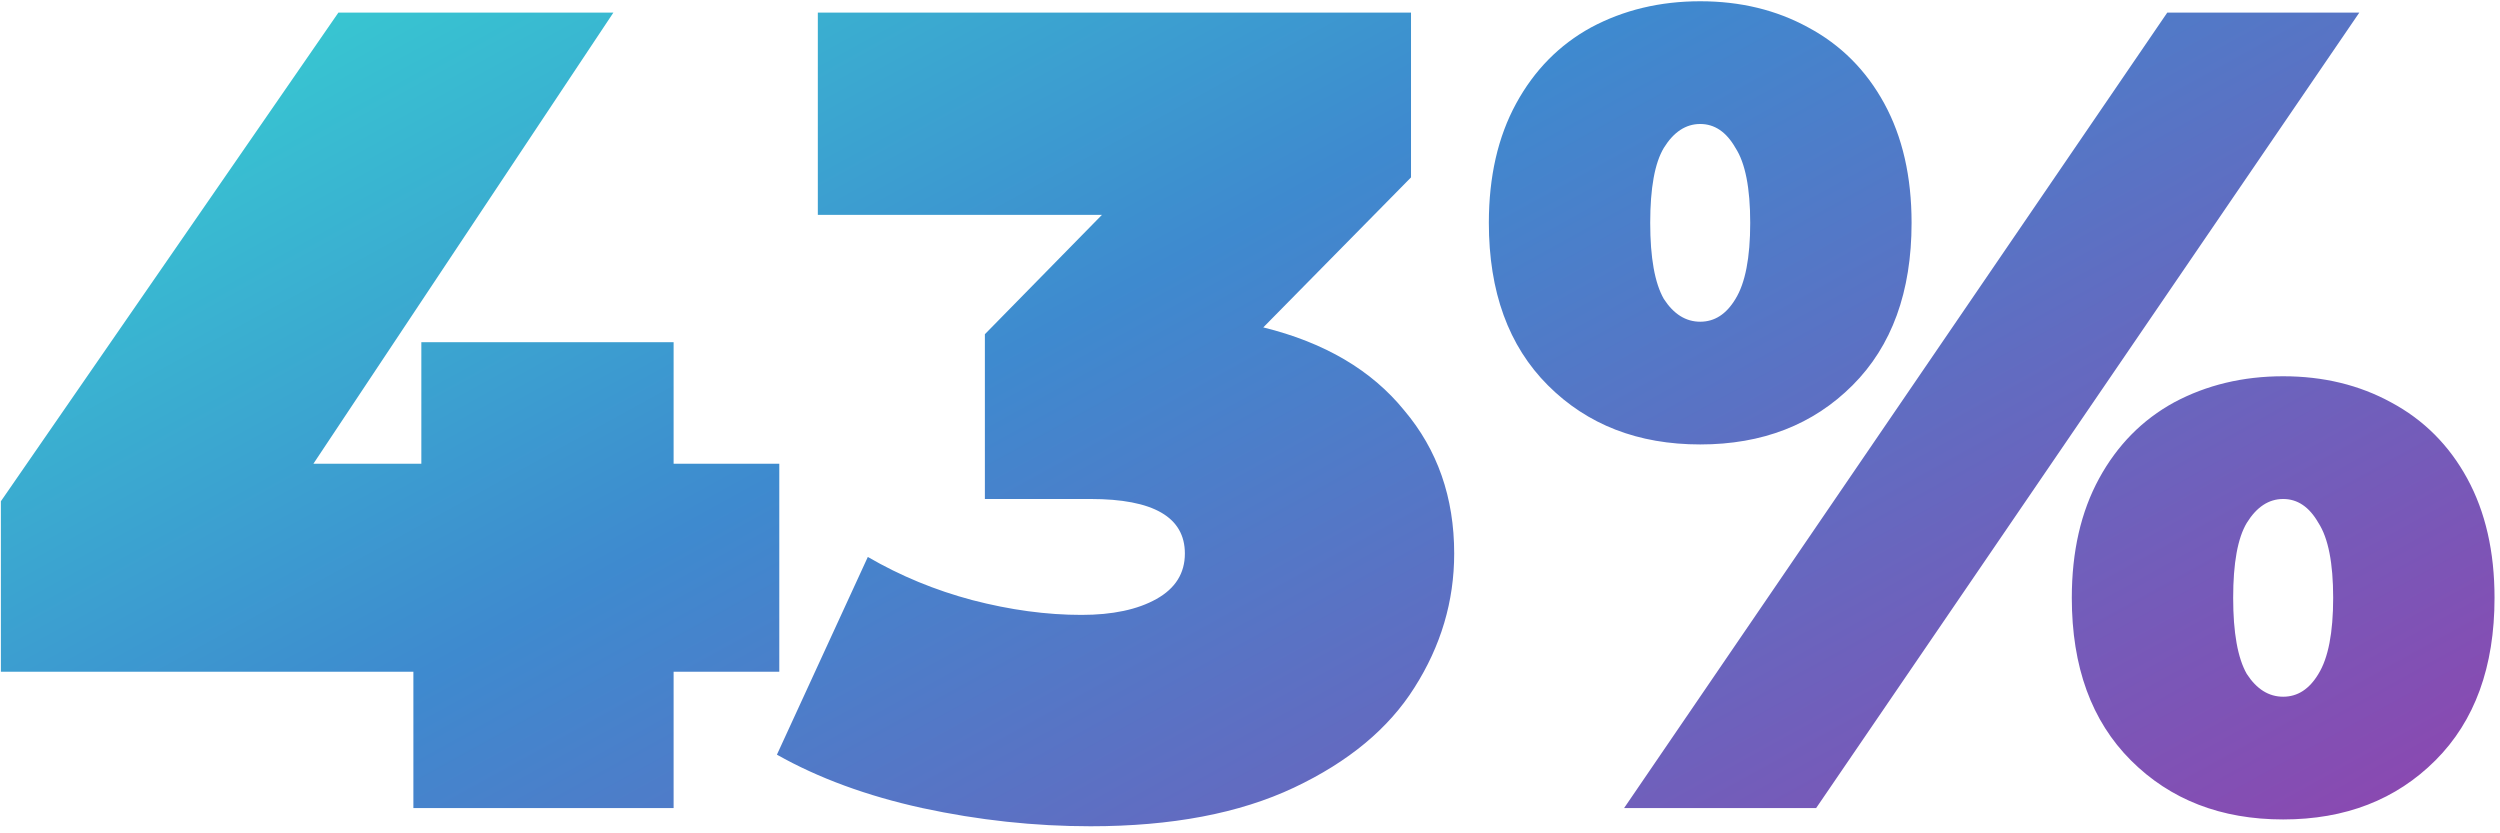<?xml version="1.0" encoding="UTF-8"?> <svg xmlns="http://www.w3.org/2000/svg" width="198" height="66" viewBox="0 0 198 66" fill="none"> <path d="M61.72 53.2H53.35V64H32.74V53.2H0.07V39.7L26.8 1H48.58L24.82 36.73H33.37V27.1H53.35V36.73H61.72V53.2ZM100.052 25.93C104.912 27.13 108.632 29.32 111.212 32.5C113.852 35.62 115.172 39.4 115.172 43.84C115.172 47.62 114.122 51.16 112.022 54.46C109.982 57.7 106.802 60.34 102.482 62.38C98.162 64.42 92.792 65.44 86.372 65.44C81.932 65.44 77.492 64.96 73.052 64C68.672 63.04 64.832 61.63 61.532 59.77L68.732 44.11C71.312 45.61 74.072 46.75 77.012 47.53C80.012 48.31 82.892 48.7 85.652 48.7C88.112 48.7 90.092 48.28 91.592 47.44C93.092 46.6 93.842 45.4 93.842 43.84C93.842 40.96 91.352 39.52 86.372 39.52H78.002V26.47L87.272 17.02H64.772V1H111.752V14.05L100.052 25.93ZM134.657 35.2C129.737 35.2 125.717 33.64 122.597 30.52C119.477 27.4 117.917 23.11 117.917 17.65C117.917 13.99 118.637 10.84 120.077 8.2C121.517 5.56 123.497 3.55 126.017 2.17C128.597 0.79 131.477 0.1 134.657 0.1C137.837 0.1 140.687 0.79 143.207 2.17C145.787 3.55 147.797 5.56 149.237 8.2C150.677 10.84 151.397 13.99 151.397 17.65C151.397 23.11 149.837 27.4 146.717 30.52C143.597 33.64 139.577 35.2 134.657 35.2ZM171.647 1H186.857L143.837 64H128.627L171.647 1ZM134.657 25.48C135.797 25.48 136.727 24.88 137.447 23.68C138.227 22.42 138.617 20.41 138.617 17.65C138.617 14.89 138.227 12.91 137.447 11.71C136.727 10.45 135.797 9.82 134.657 9.82C133.517 9.82 132.557 10.45 131.777 11.71C131.057 12.91 130.697 14.89 130.697 17.65C130.697 20.41 131.057 22.42 131.777 23.68C132.557 24.88 133.517 25.48 134.657 25.48ZM180.827 64.9C175.907 64.9 171.887 63.34 168.767 60.22C165.647 57.1 164.087 52.81 164.087 47.35C164.087 43.69 164.807 40.54 166.247 37.9C167.687 35.26 169.667 33.25 172.187 31.87C174.767 30.49 177.647 29.8 180.827 29.8C184.007 29.8 186.857 30.49 189.377 31.87C191.957 33.25 193.967 35.26 195.407 37.9C196.847 40.54 197.567 43.69 197.567 47.35C197.567 52.81 196.007 57.1 192.887 60.22C189.767 63.34 185.747 64.9 180.827 64.9ZM180.827 55.18C181.967 55.18 182.897 54.58 183.617 53.38C184.397 52.12 184.787 50.11 184.787 47.35C184.787 44.59 184.397 42.61 183.617 41.41C182.897 40.15 181.967 39.52 180.827 39.52C179.687 39.52 178.727 40.15 177.947 41.41C177.227 42.61 176.867 44.59 176.867 47.35C176.867 50.11 177.227 52.12 177.947 53.38C178.727 54.58 179.687 55.18 180.827 55.18Z" fill="url(#paint0_linear)"></path> <defs> <linearGradient id="paint0_linear" x1="0.244" y1="-23" x2="92.24" y2="143.843" gradientUnits="userSpaceOnUse"> <stop stop-color="#33EED3"></stop> <stop offset="0.435" stop-color="#3E8ACF"></stop> <stop offset="0.967" stop-color="#993CAB"></stop> </linearGradient> </defs> </svg> 